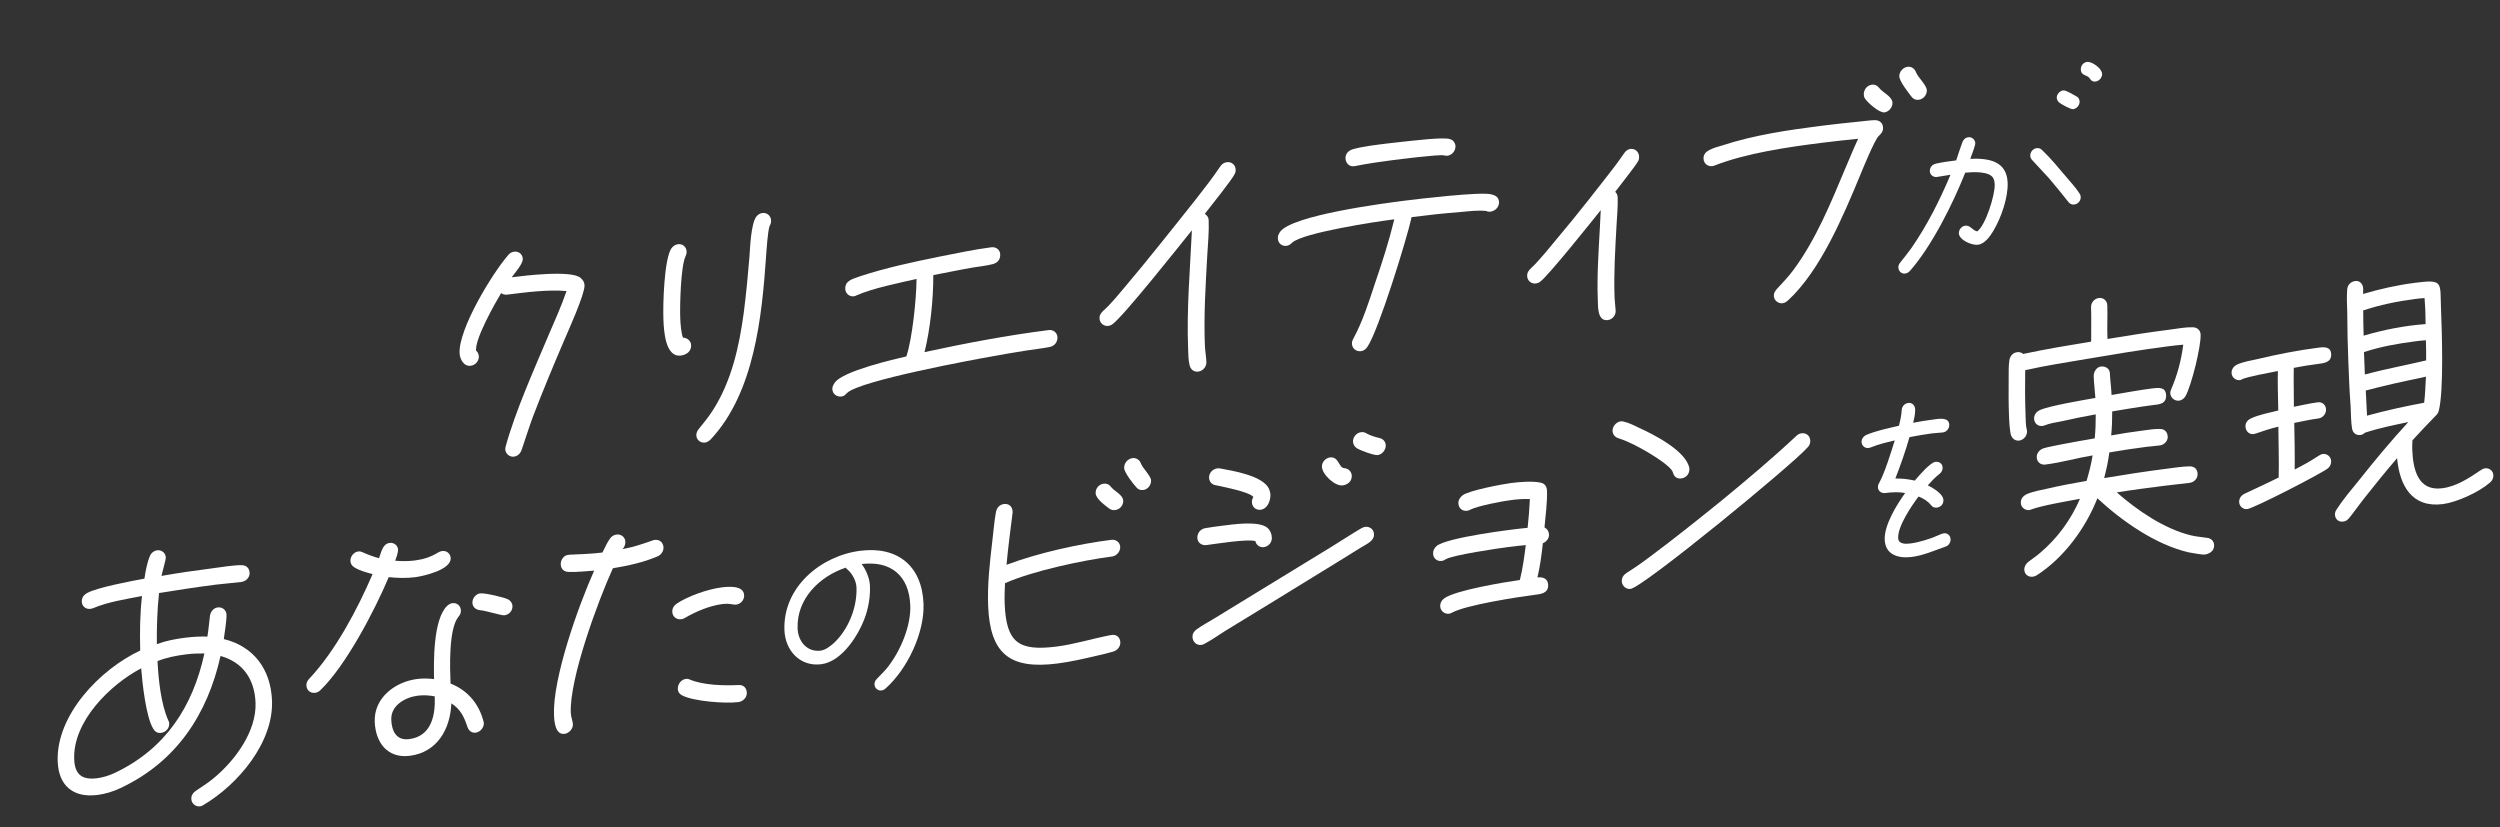 <svg width="798" height="264" viewBox="0 0 798 264" fill="none" xmlns="http://www.w3.org/2000/svg">
<rect x="0" y="0" width="798" height="264" fill="#333333" stroke="none"/>
<g clip-path="url(#clip0_107_28)">
<path d="M180.015 108.797C176.564 116.857 173.202 124.905 170.11 133.01C168.814 136.532 167.698 140.121 166.491 143.631C166.092 144.771 165.22 145.607 164.06 145.755C162.631 145.937 161.331 144.832 161.279 143.387C161.264 143.117 161.348 142.743 161.423 142.461C164.563 131.084 170.421 118.092 175.105 106.972C177.08 102.366 179.222 97.648 180.837 92.906C175.073 92.369 167.663 93.312 161.859 94.05C161.145 94.14 160.506 93.95 159.953 93.566C157.929 96.908 151.722 107.949 151.961 111.73L151.964 111.911C152.518 112.384 152.817 113.072 152.848 113.794C152.901 115.239 151.699 116.571 150.271 116.753C148.039 117.037 146.779 114.657 146.697 112.671C146.396 104.907 157.101 87.306 162.245 81.39C162.763 80.78 163.373 80.43 164.088 80.339C165.605 80.146 166.814 81.172 166.867 82.617C166.933 84.241 164.354 87.109 163.332 88.51C166.814 88.067 182.617 86.057 185.414 88.786C186.07 89.428 186.536 90.004 186.583 91.087C186.697 93.885 181.165 106.11 180.015 108.797Z" fill="white"/>
<path d="M217.325 113.488C212.325 114.124 211.9 105.468 211.766 102.038C211.568 97.073 211.998 82.775 214.289 79.308C214.794 78.608 215.492 78.066 216.384 77.953C217.902 77.76 219.111 78.785 219.165 80.321C219.185 80.953 219.022 81.337 218.783 81.912C217.293 85.095 216.975 97.656 217.135 101.536C217.202 103.251 217.408 106.219 218.01 107.776C219.352 107.787 220.561 108.812 220.612 110.167C220.693 112.152 219.12 113.259 217.335 113.487L217.325 113.488ZM245.665 72.142C245.09 73.486 244.639 80.166 244.528 81.904C243.207 100.852 240.851 125.284 226.893 140.214C226.374 140.734 225.765 141.174 225.05 141.265C223.622 141.447 222.324 140.432 222.271 138.988C222.238 138.175 222.575 137.497 223.083 136.888C224.535 135.071 225.989 133.343 227.347 131.265C233.529 121.77 235.956 110.574 237.415 99.774C238.167 93.872 238.748 87.901 239.23 81.942C239.4 79.471 239.692 70.906 241.589 68.941C242.107 68.421 242.629 68.083 243.343 67.992C244.861 67.799 246.071 68.915 246.124 70.36C246.157 71.173 245.993 71.466 245.655 72.144L245.665 72.142Z" fill="white"/>
<path d="M334.962 110.776C332.465 111.275 329.964 111.502 327.466 111.911C323.985 112.444 320.516 113.067 317.037 113.691C311.248 114.699 274.457 121.464 270.395 125.428C269.699 126.061 269.536 126.445 268.554 126.57C267.126 126.751 265.738 125.748 265.684 124.213C265.651 123.401 265.991 122.904 266.408 122.216C268.774 118.467 285.76 114.584 289.315 113.768C291.241 107.989 292.529 95.124 292.562 89.041C287.134 90.276 278.504 92.008 273.391 94.292C273.125 94.416 272.858 94.541 272.59 94.575C271.073 94.768 269.862 93.652 269.809 92.207C269.758 90.853 270.352 90.051 271.494 89.362C272.105 89.012 273.974 88.411 274.675 88.141C282.824 85.471 291.274 83.671 299.468 81.994C304.898 80.94 310.951 79.626 316.397 78.934C317.915 78.741 319.212 79.665 319.266 81.2C319.333 82.915 318.385 83.943 316.791 84.327C314.841 84.847 312.597 85.042 310.644 85.381C306.362 86.107 302.181 87.001 297.91 87.817C297.94 95.343 296.969 104.993 295.108 112.397C308.274 109.543 321.454 107.05 334.757 105.359C336.186 105.177 337.484 106.191 337.537 107.636C337.602 109.261 336.568 110.481 334.972 110.775L334.962 110.776Z" fill="white"/>
<path d="M394.116 55.532C393.202 57.463 386.105 66.259 384.566 68.269C385.299 68.72 385.777 69.385 385.811 70.288C385.959 73.989 385.573 77.849 385.354 81.596C384.828 91.098 384.215 100.702 384.594 110.18C384.662 111.986 385.008 113.757 385.077 115.562C385.141 117.097 383.929 118.43 382.501 118.612C381.072 118.793 380.054 117.925 379.725 116.606C379.301 114.936 379.308 112.848 379.24 111.043C378.759 98.856 379.866 85.923 380.455 73.51C376.945 77.857 358.478 101.163 355.075 103.501C354.643 103.828 354.198 103.975 353.752 104.032C352.323 104.214 351.023 103.109 350.971 101.664C350.924 100.581 351.439 99.88 352.223 99.146C354.908 96.718 357.306 93.691 359.618 90.947C362.789 87.187 365.871 83.439 368.951 79.599C373.142 74.349 377.422 69.087 381.612 63.745C384.262 60.324 387 56.891 389.369 53.324C389.962 52.432 390.569 51.901 391.641 51.765C393.069 51.583 394.368 52.597 394.422 54.133C394.44 54.675 394.367 55.047 394.116 55.532Z" fill="white"/>
<path d="M475.736 67.562C475.289 67.619 474.841 67.585 474.47 67.36C471.95 67.046 469.093 67.409 466.493 67.649C461.211 68.049 455.853 68.639 450.585 69.309C449.066 76.307 439.987 105.586 436.508 110.655C436.004 111.445 435.307 111.987 434.414 112.101C432.896 112.294 431.596 111.189 431.544 109.744C431.524 109.112 431.675 108.639 432.014 108.051C434.939 102.599 436.863 96.638 438.788 90.769C441.125 83.939 443.361 77.032 445.059 70.012L443.988 70.148C439.524 70.716 416.062 74.244 412.514 77.416C411.906 77.947 411.475 78.365 410.671 78.467C409.154 78.66 407.945 77.635 407.89 76.099C407.858 75.287 408.108 74.801 408.525 74.113C412.077 68.672 442.432 64.811 448.682 64.017C452.968 63.472 472.344 61.189 475.876 62.01C477.233 62.291 478.424 62.866 478.49 64.49C478.555 66.115 477.253 67.369 475.736 67.562ZM462.024 49.709C461.577 49.766 461.307 49.619 460.849 49.587C459.134 49.26 446.456 50.873 444.135 51.168C440.296 51.656 436.369 52.246 432.544 53.005L432.276 53.039C430.76 53.322 429.548 52.115 429.484 50.581C429.431 49.136 430.369 48.11 431.704 47.668C434.989 46.706 439.722 46.195 443.204 45.752C445.168 45.502 447.045 45.354 449.009 45.105C451.689 44.854 460.17 43.776 462.705 44.361C463.154 44.485 463.614 44.699 463.898 45.026C464.274 45.522 464.559 45.94 464.59 46.661C464.643 48.106 463.532 49.518 462.014 49.711L462.024 49.709Z" fill="white"/>
<path d="M522.904 51.403C522.239 52.758 516.684 59.724 515.574 61.226C516.038 61.621 516.337 62.308 516.357 62.941C516.474 65.92 516.144 68.956 515.993 71.969C515.578 79.643 515.075 87.418 515.375 95.092C515.426 96.446 515.656 97.778 515.719 99.221C515.771 100.666 514.659 101.987 513.231 102.169C509.838 102.6 510.101 97.849 510.015 95.592C509.713 87.828 510.295 79.952 510.708 72.187L510.955 67.075C508.392 70.305 494.025 88.281 491.577 89.953C491.144 90.28 490.789 90.416 490.253 90.484C488.825 90.666 487.526 89.651 487.472 88.116C487.425 87.033 487.941 86.332 488.715 85.599C490.449 84.018 491.989 82.098 493.532 80.359L501.93 70.219C505.264 66.075 508.686 61.83 511.929 57.607C514.063 54.886 516.284 52.063 518.237 49.184C518.829 48.292 519.435 47.671 520.417 47.546C521.935 47.353 523.146 48.469 523.21 50.003C523.228 50.545 523.155 50.917 522.904 51.403Z" fill="white"/>
<path d="M599.655 43.457C598.362 44.71 594.678 53.707 593.855 55.717C588.531 68.551 581.15 86.364 570.666 95.954C570.146 96.383 569.614 96.722 568.989 96.802C567.65 96.972 566.261 95.879 566.21 94.524C566.174 93.531 566.592 92.933 567.197 92.221C569.093 90.166 570.902 88.303 572.517 86.101C579.67 76.391 584.339 64.911 588.927 53.985C590.327 50.722 591.637 47.471 593.127 44.287C589.287 44.685 585.446 45.083 581.607 45.571C570.804 46.945 557.683 48.795 547.26 52.842C546.994 52.966 546.815 52.989 546.547 53.023C545.029 53.216 543.819 52.1 543.766 50.655C543.715 49.301 544.487 48.477 545.631 47.878C546.774 47.279 548.367 46.804 549.614 46.464C559.977 43.059 571.045 41.47 581.67 40.119C585.509 39.631 589.26 39.245 593.011 38.858C594.799 38.722 596.672 38.393 598.46 38.347C599.892 38.346 601.009 39.202 601.063 40.738C601.113 42.002 600.506 42.623 599.645 43.459L599.655 43.457ZM601.513 35.872C599.906 36.077 596.186 32.83 595.33 31.487C595.045 31.07 594.939 30.63 594.922 30.178C594.858 28.644 595.968 27.233 597.486 27.04C598.558 26.903 599.29 27.355 599.859 28.099C600.996 29.587 603.996 30.748 604.079 32.824C604.131 34.269 602.931 35.692 601.503 35.873L601.513 35.872ZM612.482 31.846C611.59 31.96 610.86 31.69 610.293 31.036C609.258 29.716 606.326 26.006 606.261 24.381C606.208 22.936 607.408 21.514 608.916 21.322C610.166 21.163 611.182 21.941 611.588 23.069C612.281 24.795 614.983 27.173 615.038 28.799C615.103 30.334 613.891 31.667 612.463 31.849L612.482 31.846Z" fill="white"/>
<path d="M636.356 73.568C635.276 75.379 633.583 77.842 631.371 78.123C629.447 78.368 625.356 76.64 625.272 74.473C625.226 73.32 626.12 72.188 627.331 72.034C628.898 71.835 629.611 73.559 631.133 73.869C633.85 71.85 636.844 62.185 636.713 58.855C636.69 58.274 636.599 57.64 636.357 57.086C635.327 54.536 629.667 54.892 627.306 55.112C623.389 64.975 616.665 78.531 609.59 86.548C609.179 86.963 608.681 87.248 608.116 87.32C606.975 87.465 606.004 86.571 605.958 85.417C605.935 84.836 606.128 84.377 606.471 83.9C607.707 82.362 608.933 80.825 610.09 79.227C615.117 71.984 619.182 63.917 622.594 55.792C621.165 55.974 619.675 56.304 618.237 56.487C617.096 56.632 616.055 55.817 616.009 54.664C615.964 53.44 616.716 52.537 617.929 52.242C619.915 51.768 622.345 51.459 624.419 51.195C625.064 49.298 625.631 47.412 626.346 45.506C626.674 44.598 627.286 43.935 628.288 43.808C629.428 43.663 630.468 44.549 630.514 45.702C630.546 46.424 629.238 49.856 628.911 50.694C634.718 50.46 640.563 51.319 640.839 58.321C641.023 62.944 638.829 69.392 636.345 73.559L636.356 73.568ZM662.157 65.277C661.373 65.376 660.712 65.098 660.263 64.499C658.222 61.926 656.192 59.433 654.08 56.939C652.281 54.92 650.41 53.051 648.611 51.032C648.308 50.708 648.076 50.233 648.061 49.721C648.016 48.567 648.9 47.437 650.12 47.282C650.765 47.2 651.347 47.418 651.797 47.865C654.56 50.487 657.041 53.508 659.533 56.457C660.882 58.03 662.759 60.109 663.839 61.857C664.072 62.191 664.148 62.544 664.163 62.905C664.209 64.058 663.316 65.119 662.175 65.264L662.157 65.277ZM661.754 34.844C660.901 34.953 658.027 33.282 657.37 32.791C656.929 32.414 656.548 31.878 656.516 31.226C656.469 30.144 657.433 29.003 658.574 28.858C659.506 28.739 661.787 30.264 662.743 30.727C663.403 31.006 663.782 31.683 663.813 32.405C663.859 33.559 662.895 34.699 661.754 34.844ZM668.948 26.017C668.016 26.135 667.505 25.767 667.038 25.029C666.201 23.755 664.283 24.291 664.198 22.195C664.152 21.042 664.967 19.92 666.187 19.765C667.755 19.566 670.937 21.842 670.997 23.578C671.043 24.732 670.079 25.873 668.938 26.018L668.948 26.017Z" fill="white"/>
<path d="M64.909 256.982C64.555 257.208 64.209 257.343 63.852 257.388C62.423 257.57 61.123 256.465 61.071 255.02C61.022 253.847 61.626 253.044 62.58 252.379C64.419 251.147 66.25 250.007 68.075 248.504C75.032 242.811 81.931 233.406 81.568 224.289C81.269 216.706 77.477 211.382 70.398 209.379C66.202 228.148 56.202 243.21 38.491 251.541C36.114 252.66 33.631 253.429 31.131 253.747C23.453 254.723 18.73 250.878 18.418 243.116C17.834 228.22 31.977 213.63 44.755 207.65C44.613 201.862 44.66 196.049 45.324 190.249C40.161 191.269 34.627 192.063 29.69 194.142C29.424 194.267 29.067 194.312 28.799 194.346C27.37 194.528 26.161 193.502 26.109 192.058C26.059 190.794 26.74 189.891 27.795 189.303C30.779 187.563 42.443 185.353 46.101 184.707C46.462 182.393 46.898 179.797 47.798 177.596C48.208 176.546 49.071 175.801 50.232 175.653C51.571 175.483 52.87 176.497 52.922 177.942C52.953 178.664 51.765 182.716 51.534 183.834C56.966 182.871 62.411 182.088 67.857 181.396C70.357 181.078 74.55 180.363 77.056 180.407C78.577 180.396 79.604 181.263 79.67 182.888C79.734 184.422 78.43 185.585 77.002 185.767C74.234 186.119 71.553 186.279 68.785 186.631C62.803 187.391 56.735 188.344 50.766 189.285C50.176 194.713 50.024 200.176 50.06 205.614C52.975 204.518 56.008 203.951 59.043 203.565C61.454 203.258 63.867 203.133 66.204 203.198C66.567 200.975 66.751 198.774 67.024 196.562C67.24 195.174 68.177 194.057 69.516 193.886C70.945 193.705 72.243 194.719 72.296 196.164C72.365 198.06 71.711 201.954 71.435 203.985C80.945 206.314 86.438 213.599 86.825 223.62C87.345 236.981 76.037 250.395 64.899 256.983L64.909 256.982ZM59.435 208.868C56.4 209.254 53.189 209.843 50.275 211.031C50.598 216.977 51.345 224.594 53.705 229.919C53.9 230.257 54.005 230.606 54.02 230.967C54.084 232.502 52.871 233.744 51.443 233.926C50.282 234.074 49.549 233.623 48.968 232.699C46.572 228.921 45.435 217.997 45.063 213.326C35.038 218.593 23.206 230.35 23.684 242.355C23.871 247.231 26.186 249.023 31.007 248.41C32.882 248.171 34.83 247.561 36.685 246.69C52.806 239.015 61.52 225.659 65.246 208.582C63.267 208.562 61.39 208.619 59.426 208.869L59.435 208.868Z" fill="white"/>
<path d="M132.523 184.241C129.666 184.604 126.881 184.505 124.083 184.225C119.648 194.769 110.387 212.55 102.172 220.399C101.741 220.816 101.119 221.077 100.583 221.145C99.065 221.338 97.856 220.312 97.802 218.777C97.769 217.965 98.106 217.287 98.703 216.666C107.061 207.801 114.155 194.379 118.929 183.248C117.023 182.764 114.756 182.145 113.1 181.086C112.367 180.635 111.889 179.97 111.855 179.067C111.802 177.622 112.913 176.211 114.342 176.029C114.966 175.949 115.326 176.085 115.787 176.299C117.519 177.076 119.159 177.684 120.976 178.179C121.712 176.362 122.056 173.596 124.378 173.301C125.806 173.119 127.015 174.145 127.066 175.499C127.099 176.312 126.453 178.208 126.127 178.976C128.198 179.166 130.355 179.164 132.408 178.903C135.176 178.551 137.48 177.804 139.932 176.313C140.375 176.075 140.721 175.94 141.167 175.884C142.596 175.702 143.805 176.728 143.858 178.173C144.006 181.873 135.201 183.9 132.523 184.241ZM151.876 233.856C150.537 234.026 149.61 233.237 149.203 232.018C148.087 228.713 147.007 226.401 144.064 224.507C143.757 232.711 139.561 240.14 130.811 241.252C123.758 242.149 119.881 237.108 119.616 230.428C119.314 222.664 126.202 217.615 133.166 216.729C134.952 216.502 136.752 216.546 138.554 216.77C138.427 211.252 138.252 197.665 142.747 193.374C143.267 192.945 143.709 192.617 144.423 192.526C145.851 192.344 147.06 193.37 147.113 194.815C147.147 195.718 146.897 196.203 146.302 196.914C143.133 200.855 143.633 213.584 143.815 218.188C149.197 220.316 152.862 224.567 154.334 230.277C154.337 230.458 154.439 230.627 154.442 230.808C154.495 232.253 153.295 233.675 151.866 233.857L151.876 233.856ZM133.38 222.055C129.451 222.554 124.71 225.063 124.894 229.757C125.04 233.367 126.501 236.448 130.607 235.925C137.839 235.006 139.003 228.144 138.771 222.277C137.056 221.95 135.165 221.828 133.38 222.055ZM160.995 196.406C160.102 196.52 155.017 194.898 153.216 194.765C151.951 194.653 150.844 193.796 150.793 192.442C150.741 190.997 151.851 189.585 153.28 189.404C154.708 189.222 161.043 190.685 162.237 191.349C162.97 191.8 163.537 192.454 163.572 193.448C163.636 194.982 162.513 196.213 160.995 196.406Z" fill="white"/>
<path d="M209.93 177.573C205.517 179.495 200.356 180.605 195.637 181.386C190.843 191.885 181.762 216.628 182.192 227.46C182.256 228.995 182.841 230.19 182.877 231.184C182.93 232.629 181.64 234.063 180.212 234.244C177.265 234.619 176.92 230.399 176.836 228.232C176.383 216.586 184.462 193.785 189.655 182.147C186.974 182.306 184.117 182.67 181.411 182.56C179.969 182.471 179.04 181.592 178.987 180.147C178.935 178.702 179.945 177.212 181.474 177.109L181.831 177.063C185.327 176.891 188.815 176.81 192.297 176.367C193.049 174.911 193.787 173.184 194.721 171.886C195.237 171.185 195.935 170.733 196.828 170.62C198.257 170.438 199.555 171.453 199.608 172.897C199.642 173.8 199.317 174.658 198.711 175.28C202.012 174.678 205.106 173.65 208.289 172.519C208.556 172.395 208.734 172.372 209.002 172.338C210.52 172.145 211.729 173.171 211.783 174.706C211.833 175.97 211.065 177.065 209.92 177.574L209.93 177.573ZM235.716 224.102C231.43 224.646 221.259 223.853 217.69 221.948C216.868 221.508 216.39 220.843 216.356 219.94C216.292 218.406 217.401 216.904 218.919 216.711C219.544 216.632 219.904 216.768 220.365 216.981C224.557 218.716 231.031 218.891 235.679 218.663C237.288 218.549 238.317 219.507 238.382 221.131C238.446 222.666 237.144 223.92 235.716 224.102ZM235.034 192.979C234.677 193.024 234.318 192.979 233.96 192.934C232.873 192.709 231.709 192.676 230.549 192.823C226.531 193.334 222.206 195.154 218.611 197.245C218.257 197.471 217.911 197.606 217.464 197.663C215.947 197.856 214.648 196.841 214.594 195.306C214.547 194.223 215.138 193.241 216.014 192.676C219.682 190.213 226.059 188.042 230.256 187.508C232.577 187.213 237.401 186.781 237.532 190.03C237.585 191.475 236.472 192.796 235.044 192.978L235.034 192.979Z" fill="white"/>
<path d="M282.628 219.799C282.287 220.135 281.789 220.339 281.362 220.394C280.222 220.539 279.182 219.653 279.136 218.499C279.104 217.777 279.379 217.239 279.929 216.654C281.103 215.417 282.274 214.32 283.37 212.951C287.471 207.712 290.822 199.735 290.56 193.236C290.193 183.848 284.474 178.91 275.041 180.039C276.407 181.821 277.584 184.574 277.685 186.96C277.809 190.07 277.356 193.171 276.4 196.196C274.479 202.176 268.948 211.156 262.163 212.019C255.377 212.882 250.653 207.676 250.391 201.177C249.856 187.455 261.946 177.42 274.594 175.811C286.518 174.295 294.31 180.633 294.786 192.699C295.145 201.867 289.713 213.525 282.637 219.798L282.628 219.799ZM270.436 181.713C270.209 181.52 270.072 181.467 269.985 181.186C261.484 184.011 254.228 191.244 254.596 200.632C254.756 204.745 257.619 208.232 261.983 207.677C263.481 207.486 265.151 206.185 266.262 205.177C270.969 200.728 273.636 193.644 273.39 187.507C273.306 185.34 271.995 183.037 270.436 181.713Z" fill="white"/>
<path d="M355.006 177.632C345.632 178.824 329.702 182.21 320.798 186.155C320.704 188.345 320.609 190.534 320.693 192.701C321.179 205.159 325.149 207.92 337.291 206.376C343.005 205.649 348.761 203.829 354.469 202.74L354.827 202.695C356.343 202.411 357.542 203.438 357.606 204.972C357.659 206.417 356.722 207.534 355.387 207.976C353.795 208.451 352.012 208.859 350.318 209.256C346.05 210.252 341.782 211.249 337.496 211.794C322.408 213.712 316.028 208.808 315.416 193.372C315.148 186.511 315.952 179.513 316.757 172.607C317.102 169.932 317.398 165.993 317.923 163.386C318.229 161.986 319.089 161.06 320.517 160.879C321.946 160.697 323.144 161.633 323.208 163.168L323.225 163.619C322.547 169.149 321.78 174.69 321.282 180.287C331.45 176.454 344.258 173.646 354.793 172.306C356.221 172.124 357.52 173.139 357.572 174.584C357.625 176.028 356.425 177.451 354.996 177.633L355.006 177.632ZM355.955 162.814C355.24 162.904 354.601 162.714 354.048 162.33C352.75 161.316 349.805 159.241 349.727 157.436C349.662 155.902 350.785 154.58 352.302 154.387C353.285 154.262 354.016 154.623 354.584 155.367C355.63 156.776 358.451 157.869 358.532 159.855C358.585 161.3 357.472 162.621 355.955 162.814ZM364.948 156.408C364.056 156.521 363.326 156.251 362.759 155.598C361.727 154.459 358.897 150.917 358.833 149.383C358.769 147.849 359.969 146.426 361.487 146.233C362.648 146.086 363.752 146.762 364.157 147.89C364.76 149.537 367.361 151.837 367.425 153.371C367.478 154.816 366.367 156.228 364.938 156.409L364.948 156.408Z" fill="white"/>
<path d="M437.159 173.082C436.284 173.737 435.141 174.336 434.176 174.913L426.823 179.477L404.653 193.092L390.979 201.454C388.883 202.809 386.779 204.256 384.591 205.442C384.237 205.668 383.891 205.803 383.445 205.86C381.927 206.053 380.715 204.846 380.652 203.402C380.604 202.229 381.12 201.528 381.994 200.873C383.388 199.788 386.73 198.003 388.304 196.986L402.145 188.512L425.192 174.422C428.342 172.479 431.411 170.456 434.563 168.603C435.007 168.366 435.352 168.231 435.799 168.174C437.227 167.992 438.526 169.007 438.578 170.452C438.627 171.625 438.033 172.426 437.159 173.082ZM403.397 174.653C402.147 174.812 400.951 173.966 400.723 172.725C398.087 171.972 388.371 173.57 385.067 173.99C383.639 174.172 382.252 173.26 382.198 171.724C382.134 170.19 383.167 168.879 384.674 168.597C386.458 168.279 388.333 168.041 390.118 167.814C393.422 167.394 401.712 166.158 404.502 168.434C405.429 169.224 405.923 170.34 405.973 171.604C406.037 173.138 404.915 174.46 403.397 174.653ZM402.393 162.715C400.875 162.908 399.665 161.791 399.612 160.347C399.594 159.805 399.741 159.06 400.082 158.654C398.943 156.984 389.721 155.254 387.905 154.849C386.729 154.636 385.978 153.643 385.929 152.47C385.876 151.025 387.078 149.693 388.507 149.511C388.774 149.477 389.042 149.443 389.311 149.499C393.379 150.252 403.224 151.813 405.092 156.111C405.289 156.631 405.497 157.239 405.517 157.872C405.587 159.768 404.615 162.432 402.383 162.716L402.393 162.715ZM428.562 154.941C426.151 155.248 422.056 151.505 421.956 148.977C421.904 147.532 423.105 146.2 424.534 146.018C427.391 145.655 427.269 149.299 429.061 149.434C430.414 149.534 431.433 150.494 431.485 151.848C431.553 153.654 430.159 154.738 428.552 154.943L428.562 154.941ZM439.76 145.261C438.599 145.409 434.05 143.719 433.035 143.032C432.391 142.569 431.912 141.814 431.88 141.001C431.827 139.557 432.938 138.145 434.455 137.952C435.08 137.873 435.619 137.986 436.081 138.29C437.365 139.034 438.913 139.472 440.36 139.832C441.447 140.057 442.286 140.948 442.334 142.122C442.387 143.566 441.198 145.078 439.77 145.26L439.76 145.261Z" fill="white"/>
<path d="M492.48 173.395C492.091 177.074 491.601 180.674 490.755 184.32C492.54 184.093 494.091 184.713 494.172 186.698C494.274 189.407 491.773 189.634 489.809 189.884C484.273 190.588 468.22 193.083 463.646 195.479C463.291 195.706 462.946 195.841 462.499 195.897C461.071 196.079 459.771 194.974 459.718 193.529C459.671 192.446 460.262 191.464 461.138 190.899C464.984 188.323 480.232 185.84 485.141 185.125C486.077 181.468 486.554 177.687 487.033 173.997C485.156 174.145 483.192 174.395 481.317 174.634C478.371 175.008 463.743 177.141 461.459 178.52C460.937 178.858 460.76 178.971 460.135 179.051C458.707 179.233 457.498 178.207 457.445 176.762C457.409 175.769 457.823 174.899 458.598 174.257C461.995 171.556 482.44 168.957 487.621 168.479C487.951 165.443 488.19 162.328 488.341 159.315C486.361 159.204 484.395 159.363 482.431 159.613C479.664 159.965 472.002 161.393 469.447 162.625C469.004 162.863 468.747 162.986 468.301 163.043C466.783 163.236 465.574 162.21 465.52 160.675C465.473 159.592 466.075 158.699 466.94 158.045C469.122 156.497 479.716 154.515 482.395 154.174C485.073 153.834 489.183 153.492 491.816 154.065C493.083 154.357 493.744 155.271 493.805 156.624C493.937 159.964 493.319 164.851 493.006 168.339C493.919 168.858 494.398 169.613 494.445 170.696C494.494 171.869 493.547 172.988 492.49 173.394L492.48 173.395Z" fill="white"/>
<path d="M577.013 142.777C572.122 148.389 524.481 187.471 520.464 187.982C519.035 188.163 517.734 186.968 517.683 185.614C517.633 184.35 518.227 183.549 519.19 182.882L521.119 181.639C523.047 180.395 524.963 178.972 526.879 177.549C534.64 171.754 542.208 165.711 549.775 159.577C557.86 152.924 565.757 146.295 573.377 139.157C573.896 138.637 574.429 138.388 575.054 138.308C576.571 138.115 577.78 139.141 577.833 140.586C577.867 141.489 577.629 142.154 577.023 142.776L577.013 142.777ZM536.665 152.716C535.236 152.898 534.309 152.109 533.99 150.788C533.462 148.859 527.582 145.343 526.116 144.441C523.177 142.728 519.968 140.959 516.701 139.923C515.613 139.607 514.775 138.807 514.725 137.543C514.672 136.098 515.962 134.664 517.301 134.493C517.658 134.448 517.927 134.505 518.197 134.561C519.822 134.899 521.566 135.766 523.028 136.487C527.874 138.683 537.934 143.755 539.235 149.305L539.25 149.666C539.316 151.29 538.192 152.522 536.674 152.715L536.665 152.716Z" fill="white"/>
<path d="M620.209 138.03C619.068 138.175 617.92 138.18 616.779 138.325C614.349 138.634 611.926 139.083 609.504 139.542C608.245 143.987 606.688 148.388 604.994 152.747C607.075 152.704 609.162 152.943 611.197 153.41C612.363 152.031 616.068 147.639 617.785 147.421C618.995 147.267 620.036 148.001 620.082 149.235C620.111 150.099 619.717 150.804 619.017 151.326C617.697 152.361 616.524 153.599 615.351 154.918C616.888 155.67 620.262 157.63 620.34 159.586C620.394 160.889 619.501 161.87 618.281 162.025C617.497 162.124 616.837 161.846 616.388 161.247C615.333 159.93 613.936 159.089 612.408 158.487C610.155 161.465 605.741 167.974 605.895 171.725C605.972 173.751 608.27 173.671 609.837 173.471C612.625 173.117 616.522 171.896 619.062 170.706C619.481 170.511 619.978 170.297 620.474 170.234C621.684 170.08 622.585 170.983 622.631 172.137C622.67 173.079 622.064 174.094 621.139 174.433C617.529 175.689 614.003 177.296 610.214 177.778C606.067 178.306 601.79 177.176 601.6 172.271C601.416 167.577 605.403 161.193 608.121 157.359C605.876 156.989 603.944 157.094 601.732 157.375C600.522 157.529 599.481 156.714 599.435 155.561C599.411 154.979 599.605 154.521 599.878 154.053C601.556 151.077 603.788 143.898 604.807 140.573C602.89 141.039 600.963 141.495 599.123 142.092L597.004 142.866C596.865 142.883 596.576 142.991 596.437 143.008C595.297 143.153 594.256 142.268 594.211 141.114C594.172 140.101 594.857 139.218 595.772 138.809C598.947 137.457 602.87 136.676 606.138 135.898C606.573 134.25 606.938 132.601 607.018 130.927C607.112 129.685 607.944 128.773 609.154 128.619C610.443 128.455 611.273 129.509 611.319 130.662C611.373 132.037 611.008 133.605 610.695 134.955C612.692 134.56 614.685 134.226 616.689 133.971C618.544 133.736 622.1 132.92 622.207 135.588C622.253 136.742 621.359 137.874 620.218 138.019L620.209 138.03Z" fill="white"/>
<path d="M703.744 177.013C702.941 177.115 699.501 176.464 698.604 176.306C688.009 173.843 677.303 166.313 669.485 159.052C665.73 168.602 658.753 178.108 650.084 183.656C649.729 183.882 649.205 184.039 648.848 184.085C647.419 184.267 646.222 183.33 646.159 181.887C646.124 180.893 646.626 180.013 647.402 179.37C648.619 178.398 649.938 177.596 651.144 176.535C656.705 171.836 661.045 165.931 663.921 159.215C659.828 160.007 652.065 161.267 648.27 162.657C648.092 162.679 648.004 162.781 647.825 162.804C646.397 162.986 645.098 161.971 645.046 160.526C644.993 159.081 645.942 158.144 647.177 157.624C649.122 156.833 651.264 156.47 653.215 156.04C657.483 155.044 661.755 154.228 666.037 153.502C666.829 150.77 667.533 148.141 667.956 145.365C662.959 146.182 658.081 147.619 653.082 148.255L652.814 148.289C651.385 148.47 650.176 147.445 650.124 146C650.072 144.645 651.009 143.528 652.344 143.086C653.847 142.623 655.454 142.419 656.969 142.045C660.794 141.286 664.72 140.605 668.635 139.926C668.893 137.353 668.972 134.803 668.961 132.264C665.393 132.899 661.747 133.635 658.191 134.45C656.407 134.767 654.266 135.13 652.596 135.796C652.33 135.921 652.241 135.932 651.973 135.966C650.544 136.148 649.335 135.122 649.282 133.677C649.233 132.414 650.002 131.408 651.147 130.9C654.058 129.532 665.469 127.627 668.848 127.016C668.672 124.679 668.398 122.446 668.312 120.098C668.26 118.744 669.18 117.175 670.608 116.994C672.037 116.812 673.412 117.635 673.476 119.169C673.572 121.516 673.926 123.739 674.012 126.087C678.295 125.361 682.656 124.534 686.941 123.989C688.905 123.74 691.316 123.433 691.418 126.142C691.534 129.03 689.109 129.066 687.234 129.305C682.859 129.861 678.577 130.587 674.215 131.323C674.225 133.862 674.146 136.413 673.889 138.986C677.278 138.373 680.749 137.841 684.142 137.41C685.838 137.194 687.712 136.865 689.412 136.921C690.933 136.909 691.873 137.878 691.937 139.412C691.988 140.767 690.785 142.008 689.446 142.179C688.017 142.36 686.587 142.451 685.07 142.644C681.141 143.144 677.214 143.734 673.299 144.413C672.955 147.179 672.352 149.887 671.649 152.607C678.242 151.496 684.935 150.464 691.542 149.624C693.952 149.317 696.54 148.897 698.955 148.862C700.476 148.851 701.414 149.729 701.468 151.265C701.532 152.799 700.318 153.951 698.889 154.133C696.3 154.462 693.709 154.701 691.031 155.041C685.942 155.689 680.764 156.347 675.678 157.175C682.179 162.881 690.761 168.775 699.273 170.868C701 171.284 702.702 171.43 704.415 171.666C705.679 171.777 706.697 172.646 706.748 174C706.817 175.806 705.332 176.811 703.725 177.016L703.744 177.013ZM697.712 126.249C697.299 127.118 696.514 127.762 695.531 127.887C694.103 128.068 692.802 126.873 692.751 125.519C692.733 125.067 692.895 124.593 693.058 124.209C695.034 119.694 696.279 114.818 696.899 110.022C695.29 110.135 693.683 110.34 692.076 110.544C683.416 111.645 674.771 113.108 666.037 114.581C659.534 115.68 652.93 116.702 646.442 118.162C646.36 122.981 646.378 127.877 646.564 132.753C646.615 134.107 646.59 135.653 646.909 136.973C647.013 137.232 647.016 137.413 647.03 137.684C647.083 139.128 645.881 140.461 644.542 140.631C643.381 140.779 642.366 140.091 641.972 139.053C641.477 137.936 641.312 133.784 641.261 132.429C641.11 128.547 641.138 124.643 641.165 120.738C641.186 118.921 641.104 116.845 641.392 114.993C641.609 113.605 642.557 112.577 643.896 112.407C644.61 112.316 645.25 112.507 645.804 112.981C653.016 111.429 660.233 110.239 667.451 109.049C667.526 108.767 667.51 108.406 667.506 108.134C667.463 104.783 667.598 101.409 667.466 98.069C667.413 96.624 668.525 95.303 669.954 95.122C671.382 94.94 672.591 95.966 672.644 97.411C672.778 100.841 672.556 104.408 672.69 107.838L672.705 108.199C679.387 107.077 686.17 106.033 692.866 105.182C695.187 104.886 697.684 104.387 699.922 104.466C701.264 104.477 702.381 105.333 702.434 106.777C702.585 110.659 699.565 122.747 697.722 126.247L697.712 126.249Z" fill="white"/>
<path d="M739.927 116.163C737.338 116.492 734.75 116.912 732.174 117.421C732.071 121.607 732.225 125.67 732.212 129.845C734.788 129.336 737.283 128.747 739.873 128.417C741.301 128.236 742.421 129.273 742.474 130.718C742.525 132.072 741.413 133.393 740.073 133.563C737.484 133.892 734.909 134.492 732.323 135.002C732.432 139.978 732.529 144.865 732.459 149.864C735.102 148.53 737.644 147.118 740.182 145.434C740.625 145.196 740.97 144.971 741.416 144.914C742.755 144.744 744.054 145.758 744.106 147.203C744.14 148.106 743.727 148.975 743.03 149.518C740.85 151.246 719.484 162.219 717.341 162.492C716.002 162.662 714.793 161.637 714.742 160.282C714.693 159.109 715.373 158.115 716.429 157.618C720.04 155.889 723.741 154.239 727.35 152.419C727.494 147.048 727.289 141.63 727.252 136.192C724.767 136.78 722.463 137.526 720.071 138.375C719.892 138.398 719.536 138.534 719.358 138.556C717.929 138.738 716.808 137.61 716.755 136.166C716.707 134.992 717.388 134.089 718.444 133.592C720.91 132.371 724.558 131.726 727.23 131.023C727.154 126.859 726.988 122.616 727.1 118.429C724.961 118.882 717.387 120.208 715.632 121.067C715.454 121.18 715.277 121.293 715.01 121.327C713.67 121.498 712.372 120.483 712.319 119.038C712.271 117.865 713.04 116.86 714.096 116.363C716.03 115.482 718.439 115.085 720.49 114.642C726.976 113.092 733.566 111.8 740.173 110.96C741.958 110.733 744.015 110.653 744.113 113.09C744.214 115.708 741.713 115.936 739.927 116.163ZM794.711 154.105C791.152 157.188 784.105 160.353 779.73 160.909C769.909 162.158 765.949 155.04 765.154 146.251C761.465 150.53 757.867 154.98 754.369 159.416C753.004 161.132 751.216 163.718 749.851 165.344C749.256 166.054 748.813 166.383 747.921 166.496C746.492 166.678 745.384 165.73 745.321 164.287C745.302 163.745 745.453 163.181 745.793 162.684C747.908 159.421 750.562 156.271 753.048 153.233C758.097 146.876 763.237 140.688 768.739 134.726C764.112 135.678 759.396 136.64 754.877 138.122C754.446 138.54 754.002 138.778 753.467 138.846C752.038 139.027 751.021 138.159 750.781 136.828C750.43 134.786 750.416 131.976 750.333 129.9C749.971 125.228 749.787 120.534 749.605 115.93C749.39 110.514 749.264 105.086 749.238 99.646C749.151 97.298 749.051 94.771 749.222 92.39C749.348 90.922 750.376 89.885 751.814 89.702C753.332 89.509 754.276 90.749 754.327 92.104C754.346 92.646 754.286 93.288 754.305 93.83C759.717 92.235 765.234 90.989 770.769 90.285C780.054 89.104 778.836 89.985 779.17 98.561C779.452 105.693 780.1 124.663 778.472 131.039C778.237 131.885 778.061 132.089 777.464 132.709C774.961 135.296 772.467 137.881 770.054 140.547C770 141.552 769.956 142.555 769.992 143.549C770.243 149.958 771.862 156.829 779.54 155.852C784.183 155.262 788.117 152.584 791.962 150.009C792.406 149.771 792.75 149.546 793.197 149.489C794.625 149.307 795.834 150.333 795.886 151.687C795.921 152.681 795.506 153.459 794.721 154.103L794.711 154.105ZM772.581 120.629C766.795 121.818 760.921 123.11 755.151 124.66C755.253 127.369 755.453 129.974 755.556 132.683C761.593 131.008 767.735 129.683 773.79 128.55C774.134 125.784 774.199 122.964 774.364 120.221L772.581 120.629ZM770.955 108.951C765.598 109.632 759.809 110.64 754.579 112.394L754.861 119.526C761.344 117.794 767.935 116.593 774.421 115.042C774.427 112.864 774.433 110.777 774.349 108.61C773.187 108.667 772.116 108.803 770.955 108.951ZM774.126 98.296C774.079 97.213 773.953 96.14 773.917 95.147C772.845 95.192 771.773 95.329 770.791 95.454C765.256 96.158 759.648 97.324 754.338 99.088C754.352 101.808 754.373 104.437 754.476 107.145C760.857 105.245 767.715 103.919 774.248 103.451C774.196 102.097 774.234 100.731 774.173 99.378L774.126 98.296Z" fill="white"/>
</g>
<defs>
<clipPath id="clip0_107_28">
<rect width="782.84" height="166.5" fill="white" transform="translate(0 98.756) rotate(-7.247)"/>
</clipPath>
</defs>
</svg>
